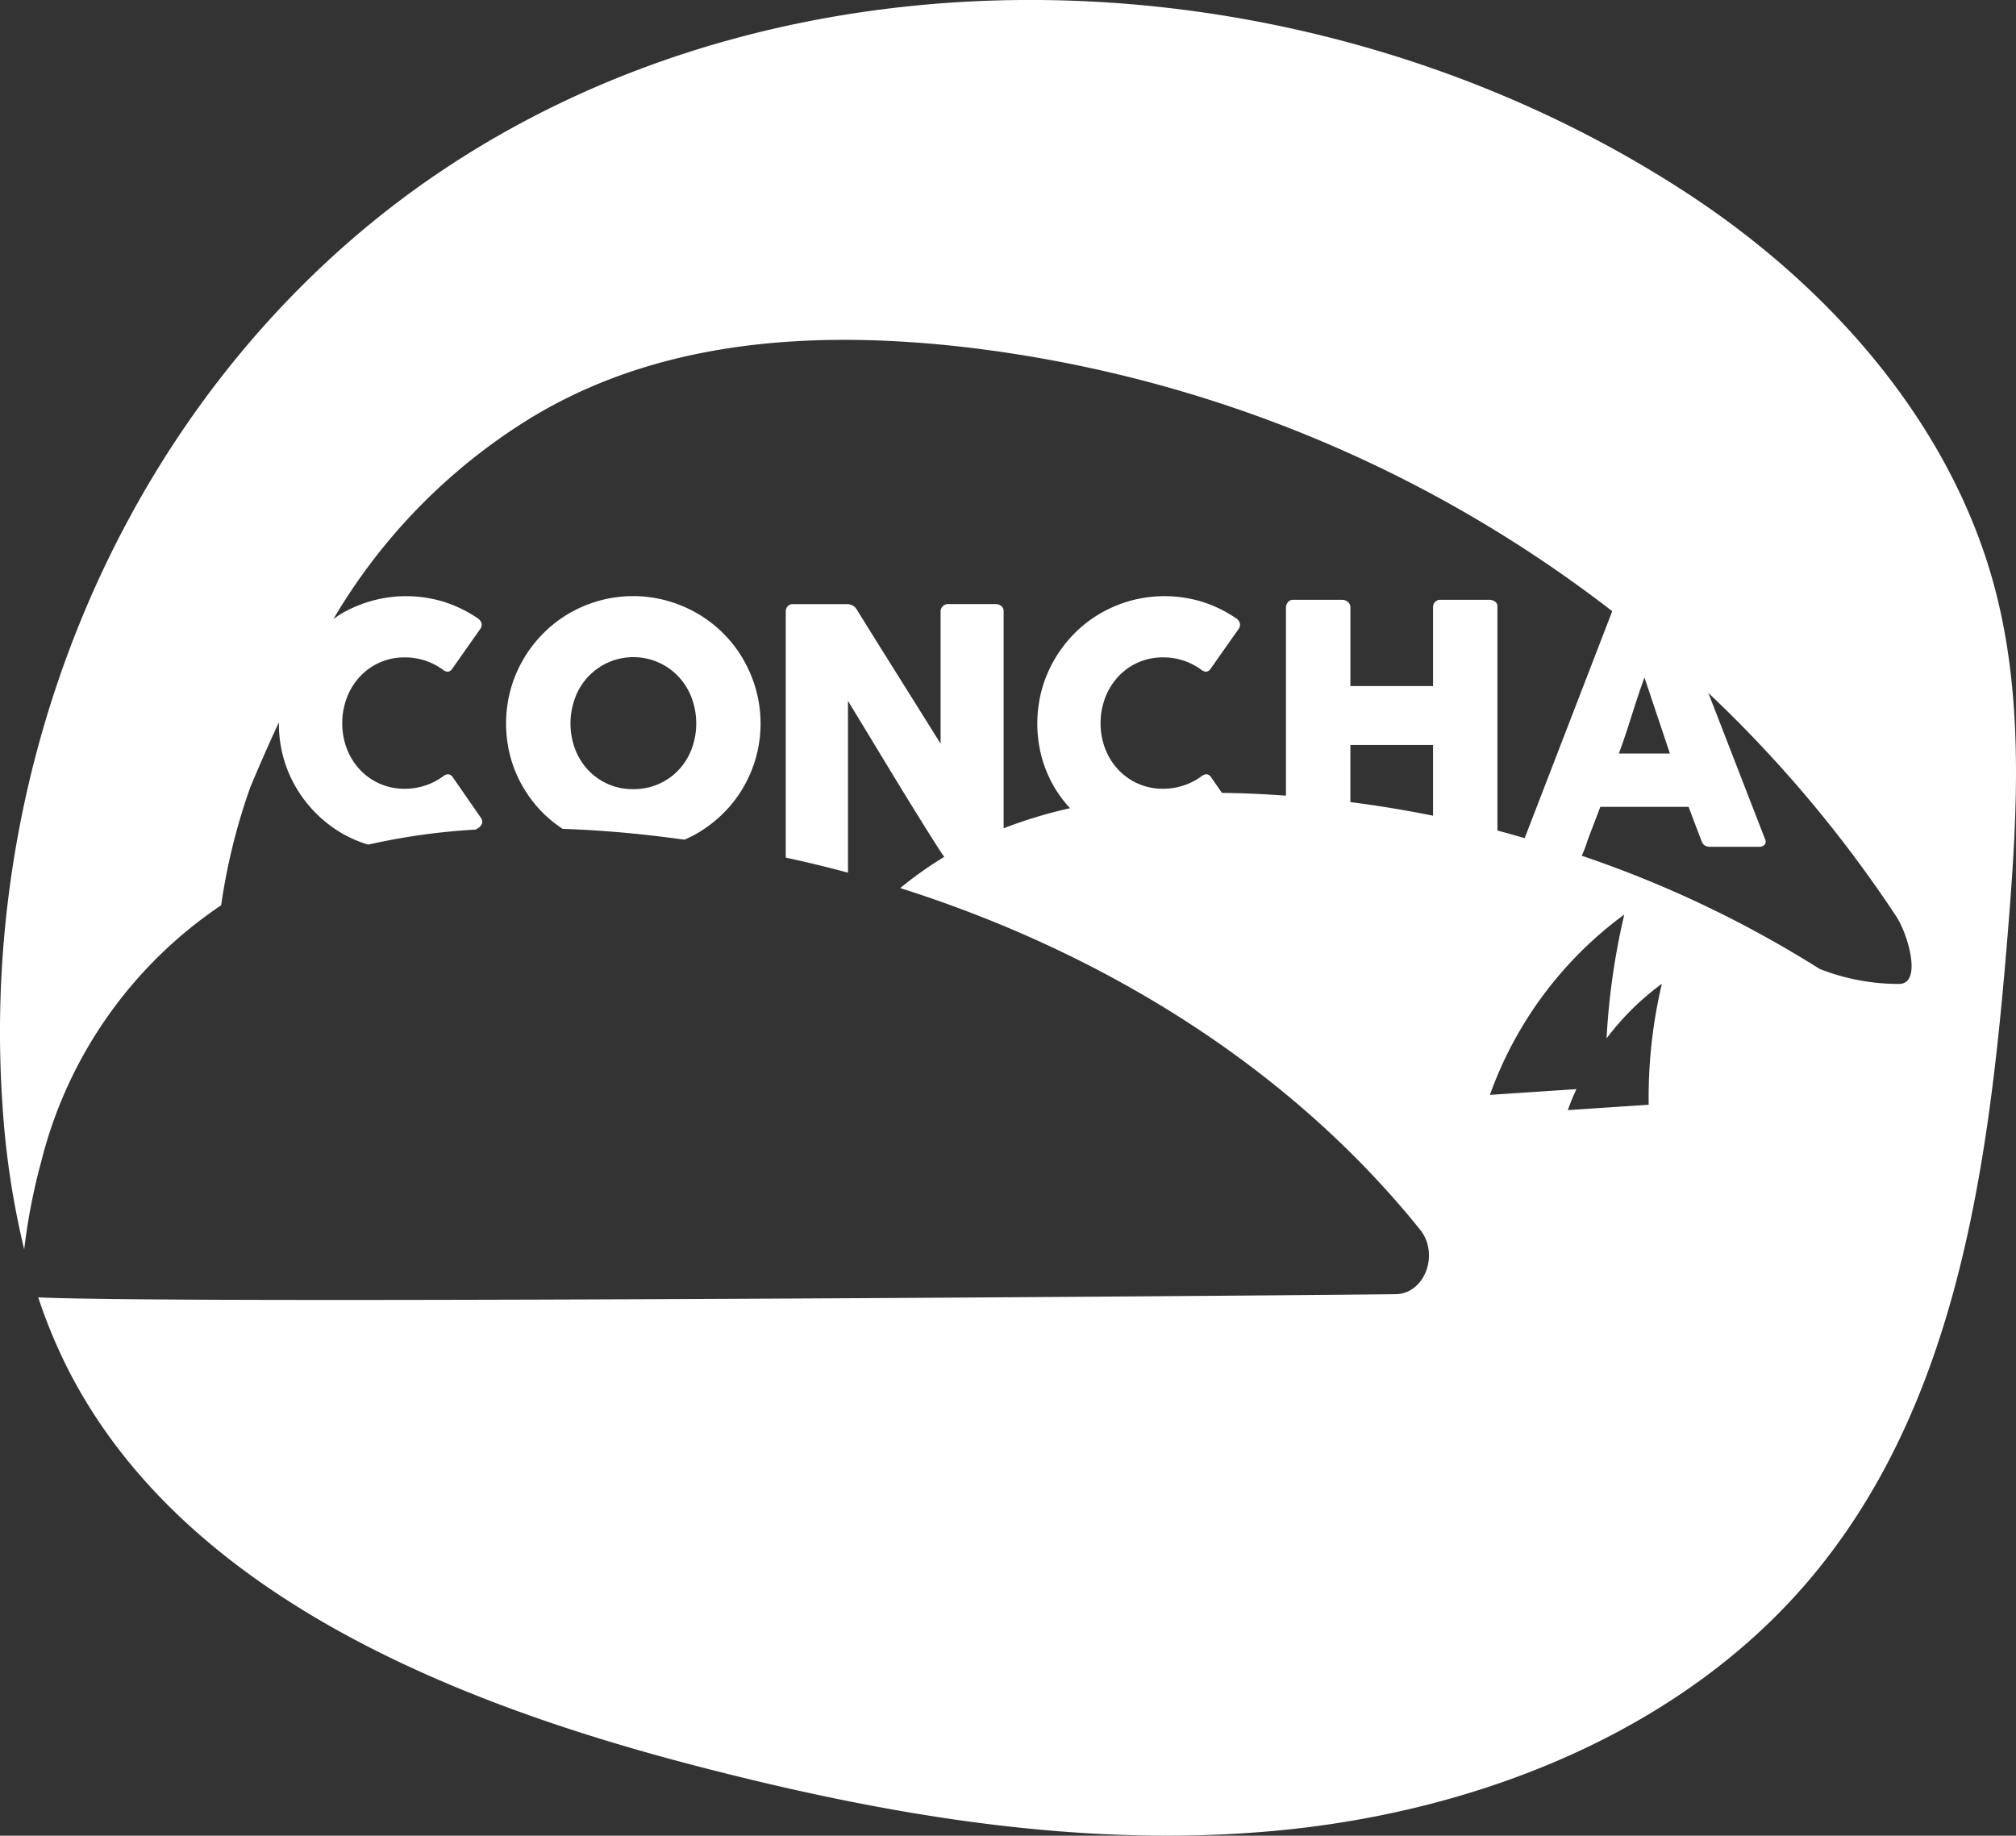<svg id="Layer_1" data-name="Layer 1" xmlns="http://www.w3.org/2000/svg" viewBox="0 0 117.86 107.327">
  <rect x="0" y="0" width="117.86" height="107.327" fill="#333333" stroke="none"/>
  <defs>
    <style>
      .cls-1 {
        fill: #fff;
      }
    </style>
  </defs>
  <title>Logo_concha_WHITE_vectorial</title>
  <g>
    <path class="cls-1" d="M42.29,62.581a7.389,7.389,0,0,0,1.129.909c1.106.04,2.208.107,3.3.2,1.276.109,2.551.26,3.823.434a7.241,7.241,0,0,0,.762-.382,7.6,7.6,0,0,0,1.508-1.161,7.311,7.311,0,0,0,1.163-1.5,7.511,7.511,0,0,0,.749-1.77,7.457,7.457,0,0,0,0-3.958,7.7,7.7,0,0,0-.749-1.779,7.3,7.3,0,0,0-1.163-1.512A7.389,7.389,0,0,0,51.3,50.9a7.634,7.634,0,0,0-1.781-.749,7.452,7.452,0,0,0-3.956,0,7.618,7.618,0,0,0-1.775.749,7.208,7.208,0,0,0-1.5,1.162,7.489,7.489,0,0,0-1.912,3.291,7.576,7.576,0,0,0,0,3.958,7.275,7.275,0,0,0,.749,1.77A7.516,7.516,0,0,0,42.29,62.581Zm1.86-6.758a3.755,3.755,0,0,1,.763-1.23,3.627,3.627,0,0,1,5.283,0,3.755,3.755,0,0,1,.763,1.23,4.3,4.3,0,0,1,0,3.009,3.718,3.718,0,0,1-.763,1.221,3.564,3.564,0,0,1-1.164.817,3.637,3.637,0,0,1-1.481.3,3.554,3.554,0,0,1-2.637-1.113,3.718,3.718,0,0,1-.763-1.221,4.3,4.3,0,0,1,0-3.009Z" transform="translate(-10.527 -15.03)"/>
    <path class="cls-1" d="M127.1,49.237c-2.553-9.415-9.522-17.408-17.945-22.913-23.578-15.409-57.327-15.7-78.562,3.14C16.427,42.028,9.39,61.154,10.676,79.7a48.965,48.965,0,0,0,1.266,8.38,35.064,35.064,0,0,1,.992-5.12,25.509,25.509,0,0,1,10.522-15,35.537,35.537,0,0,1,1.711-6.919c.553-1.324,1.106-2.58,1.665-3.779,0,.025,0,.049,0,.075a7.368,7.368,0,0,0,.262,1.979,7.275,7.275,0,0,0,.749,1.77A7.568,7.568,0,0,0,29,62.581a7.448,7.448,0,0,0,1.5,1.161,7.31,7.31,0,0,0,1.551.672,38.345,38.345,0,0,1,6.281-.88c.036-.023.075-.039.111-.063a.629.629,0,0,0,.244-.243.385.385,0,0,0-.029-.36L37,60.476a.4.4,0,0,0-.234-.175.448.448,0,0,0-.292.088,3.779,3.779,0,0,1-2.285.758,3.528,3.528,0,0,1-1.468-.3,3.574,3.574,0,0,1-1.157-.821,3.773,3.773,0,0,1-.758-1.216,4.25,4.25,0,0,1,0-2.99,3.809,3.809,0,0,1,.758-1.225,3.517,3.517,0,0,1,2.625-1.128,3.751,3.751,0,0,1,1.215.194,3.69,3.69,0,0,1,1.05.554.431.431,0,0,0,.3.083.38.38,0,0,0,.228-.19l1.643-2.334a.4.4,0,0,0,.029-.37.61.61,0,0,0-.242-.253,7.548,7.548,0,0,0-1.95-.938,7.536,7.536,0,0,0-4.181-.058A7.633,7.633,0,0,0,30.5,50.9c-.167.1-.321.213-.479.322a34.026,34.026,0,0,1,10.814-11.3c7.61-4.961,16.745-5.576,25.417-4.672a76.276,76.276,0,0,1,38.53,15.515L99.663,64.034c-.53-.151-1.06-.306-1.593-.445V50.509a.346.346,0,0,0-.146-.311.591.591,0,0,0-.339-.1H94.743a.417.417,0,0,0-.316.126.423.423,0,0,0-.121.3v4.619H89.474V50.528a.375.375,0,0,0-.155-.307.5.5,0,0,0-.3-.121H86.128a.372.372,0,0,0-.3.131.5.5,0,0,0-.121.3V61.551c-1.242-.089-2.49-.152-3.74-.161l-.635-.914A.4.4,0,0,0,81.1,60.3a.448.448,0,0,0-.292.088,3.779,3.779,0,0,1-2.285.758,3.529,3.529,0,0,1-1.468-.3,3.576,3.576,0,0,1-1.157-.821,3.773,3.773,0,0,1-.758-1.216,4.25,4.25,0,0,1,0-2.99,3.809,3.809,0,0,1,.758-1.225,3.517,3.517,0,0,1,2.625-1.128,3.751,3.751,0,0,1,1.216.194,3.691,3.691,0,0,1,1.05.554.431.431,0,0,0,.3.083.38.38,0,0,0,.228-.19l1.644-2.334a.4.4,0,0,0,.029-.37.61.61,0,0,0-.243-.253,7.548,7.548,0,0,0-1.95-.938,7.536,7.536,0,0,0-4.181-.058,7.632,7.632,0,0,0-1.774.749,7.245,7.245,0,0,0-1.5,1.162,7.555,7.555,0,0,0-1.161,1.512,7.458,7.458,0,0,0-.749,1.779,7.619,7.619,0,0,0,0,3.958,7.28,7.28,0,0,0,.749,1.77,7.556,7.556,0,0,0,.9,1.2,27.736,27.736,0,0,0-3.88,1.172V50.778a.386.386,0,0,0-.136-.316.519.519,0,0,0-.34-.112H65.945a.416.416,0,0,0-.273.1.479.479,0,0,0-.155.272v7.788q-1.245-1.993-2.46-3.928t-2.45-3.928a.625.625,0,0,0-.253-.233.669.669,0,0,0-.282-.068h-3.18a.4.4,0,0,0-.321.126.456.456,0,0,0-.107.3V65.171c1.219.266,2.433.556,3.638.882V56.009q1.3,2.14,2.567,4.23c.755,1.249,2.618,4.275,3.059,4.892a21.717,21.717,0,0,0-2.57,1.823c11.93,3.779,22.8,10.527,30.392,19.973,1.113,1.385.322,3.64-1.318,3.768-.454.035-70.828.606-79.471.189a30.771,30.771,0,0,0,1.782,4.28c6.6,12.85,21.886,19.233,36.312,23.017,11.291,2.961,23.032,5,34.632,3.852s23.125-5.774,30.538-14.311C125,97.39,126.8,83.112,127.9,69.668,128.451,62.849,128.9,55.882,127.1,49.237ZM94.306,62.722q-2.4-.484-4.833-.795V58.589h4.833Zm11.238-4.7q.191-.569.374-1.152c.124-.389.248-.775.375-1.157s.25-.739.374-1.07l1.487,4.444h-2.985C105.293,58.754,105.419,58.4,105.545,58.02Zm1.369,21.6-4.728.314c.148-.417.319-.825.5-1.227l-5.054.336A22.46,22.46,0,0,1,105.487,68.5a41.278,41.278,0,0,0-1.037,7.242,15.63,15.63,0,0,1,3.234-3.194A28.918,28.918,0,0,0,106.913,79.615Zm14.736-7.063a12.615,12.615,0,0,1-4.743-.879A65.31,65.31,0,0,0,103,65.063a7.225,7.225,0,0,0,.336-.883c.123-.33.248-.659.374-.987s.251-.656.374-.987h5.164q.184.5.37.987t.378.987a.528.528,0,0,0,.19.278.61.61,0,0,0,.345.083h2.792a.47.47,0,0,0,.368-.121.285.285,0,0,0,.029-.316L110.4,55.544a74.1,74.1,0,0,1,10.985,13.063C122.062,69.634,122.874,72.416,121.649,72.552Z" transform="translate(-10.527 -15.03)"/>
  </g>
</svg>
